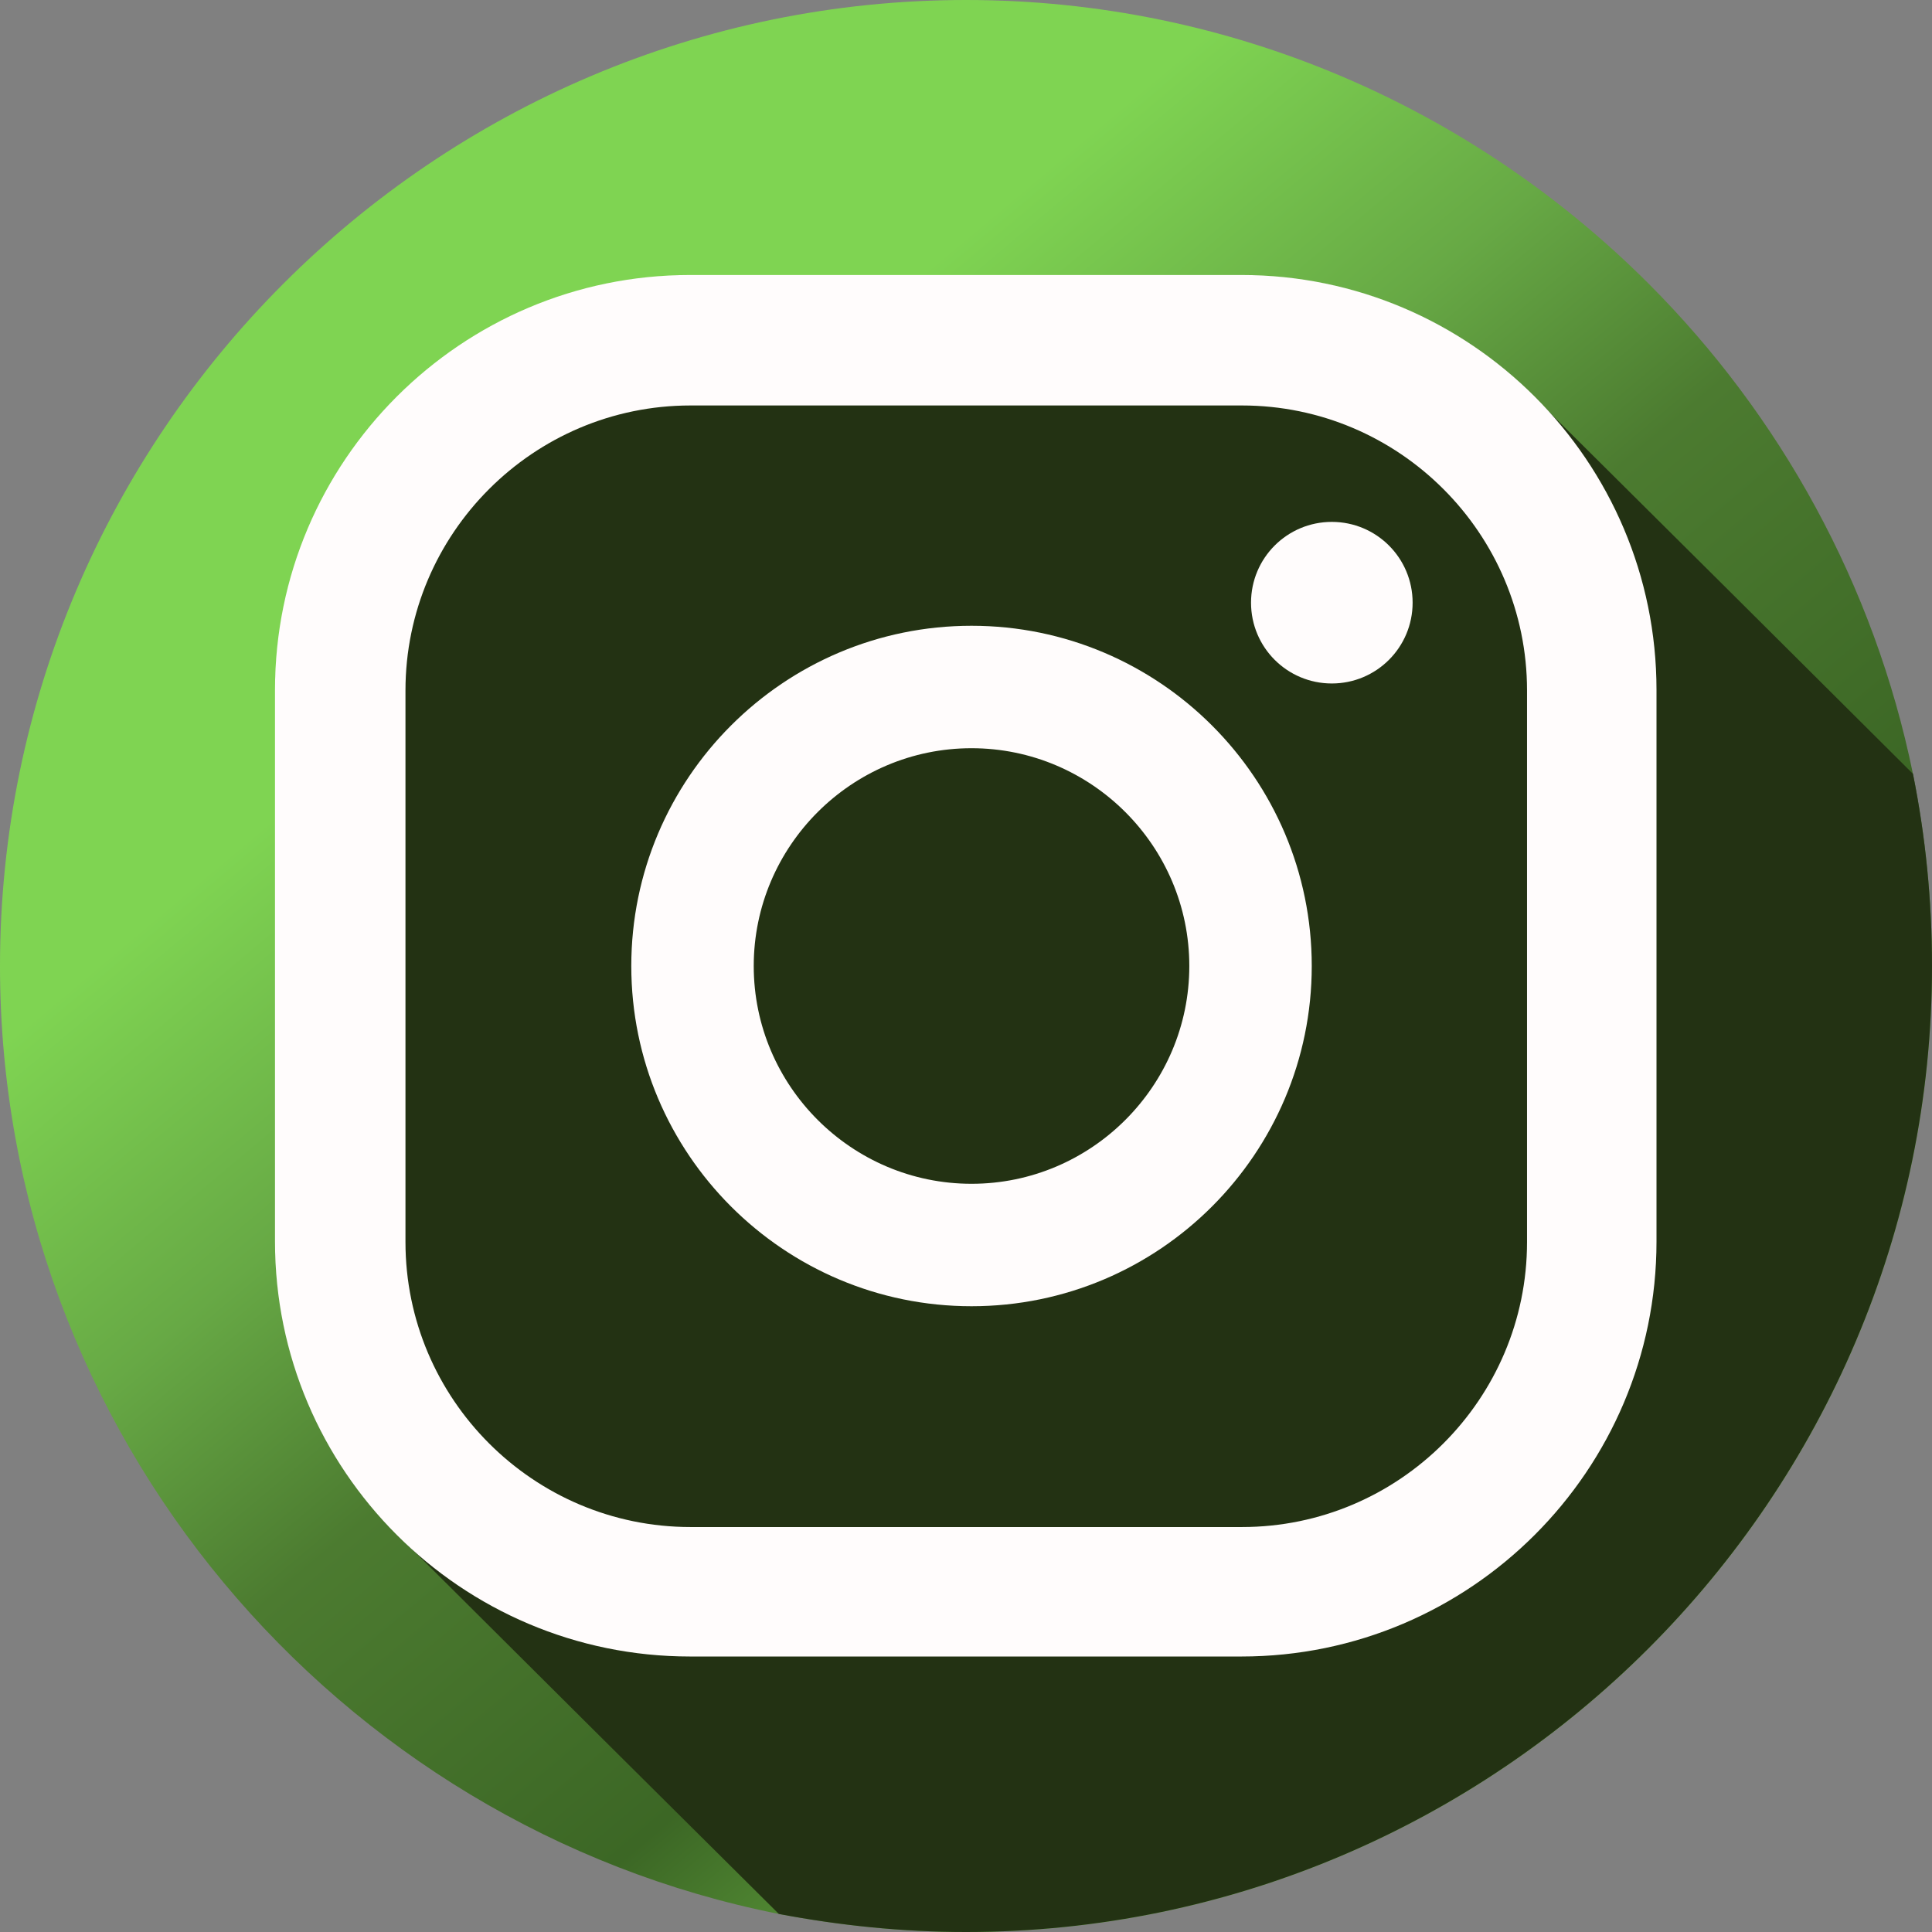 <svg id="SvgjsSvg1184" width="288" height="288" xmlns="http://www.w3.org/2000/svg" version="1.1" xmlns:xlink="http://www.w3.org/1999/xlink" xmlns:svgjs="http://svgjs.com/svgjs"><rect width="100%" height="100%" fill="#808080" stroke="none"/><defs id="SvgjsDefs1185"></defs><g id="SvgjsG1186"><svg xmlns="http://www.w3.org/2000/svg" viewBox="0 0 38.5 38.5" width="288" height="288"><defs><linearGradient id="a" x1="6.89" x2="31.61" y1="4.52" y2="33.98" gradientUnits="userSpaceOnUse"><stop offset="0" stop-color="#7fd452" class="stopColorffe185 svgShape"></stop><stop offset=".21" stop-color="#7fd452" class="stopColorffbb36 svgShape"></stop><stop offset=".38" stop-color="#67a945" class="stopColorff5176 svgShape"></stop><stop offset=".52" stop-color="#4c7b30" class="stopColorf63395 svgShape"></stop><stop offset=".74" stop-color="#3c6725" class="stopColora436d2 svgShape"></stop><stop offset="1" stop-color="#7fd452" class="stopColor5f4eed svgShape"></stop></linearGradient></defs><g style="isolation:isolate"><path fill="url(#a)" d="M38.5,19.25c0,5.29-2.16,10.11-5.65,13.6s-8.31,5.65-13.6,5.65c-1.27,0-2.52-.13-3.73-.36C6.7,36.39,0,28.57,0,19.25c0-5.29,2.16-10.11,5.65-13.6S13.96,0,19.25,0s10.11,2.16,13.6,5.65c2.63,2.63,4.5,6.01,5.27,9.77.25,1.24.38,2.52.38,3.83Z"></path><path fill="#233213" d="M38.5,19.25c0,5.29-2.16,10.11-5.65,13.6s-8.31,5.65-13.6,5.65c-1.27,0-2.52-.13-3.73-.36-2.49-2.47-4.96-4.93-7.44-7.4-1.59-1.51-2.59-3.64-2.59-6v-10.98c0-4.56,3.71-8.27,8.27-8.27h10.98c2.36,0,4.48.99,5.98,2.57,2.47,2.45,4.94,4.91,7.4,7.36.25,1.24.38,2.52.38,3.83Z" class="colord75fff svgShape"></path><path fill="#fffcfc" d="M26.54 10.4c-.89 0-1.61.72-1.61 1.61s.72 1.61 1.61 1.61 1.61-.72 1.61-1.61-.72-1.61-1.61-1.61zM19.36 12.47c-3.74 0-6.78 3.04-6.78 6.78s3.04 6.78 6.78 6.78 6.78-3.04 6.78-6.78-3.04-6.78-6.78-6.78zM19.36 23.59c-2.39 0-4.34-1.95-4.34-4.34s1.95-4.34 4.34-4.34 4.34 1.95 4.34 4.34-1.95 4.34-4.34 4.34z" class="colorfff svgShape"></path><path fill="#fffcfc" d="M24.74,33.01h-10.99c-4.56,0-8.27-3.71-8.27-8.27v-10.99c0-4.56,3.71-8.27,8.27-8.27h10.99c4.56,0,8.27,3.71,8.27,8.27v10.99c0,4.56-3.71,8.27-8.27,8.27ZM13.76,8.08c-3.13,0-5.68,2.55-5.68,5.68v10.99c0,3.13,2.55,5.68,5.68,5.68h10.99c3.13,0,5.68-2.55,5.68-5.68v-10.99c0-3.13-2.55-5.68-5.68-5.68h-10.99Z" class="colorfff svgShape"></path></g></svg></g></svg>